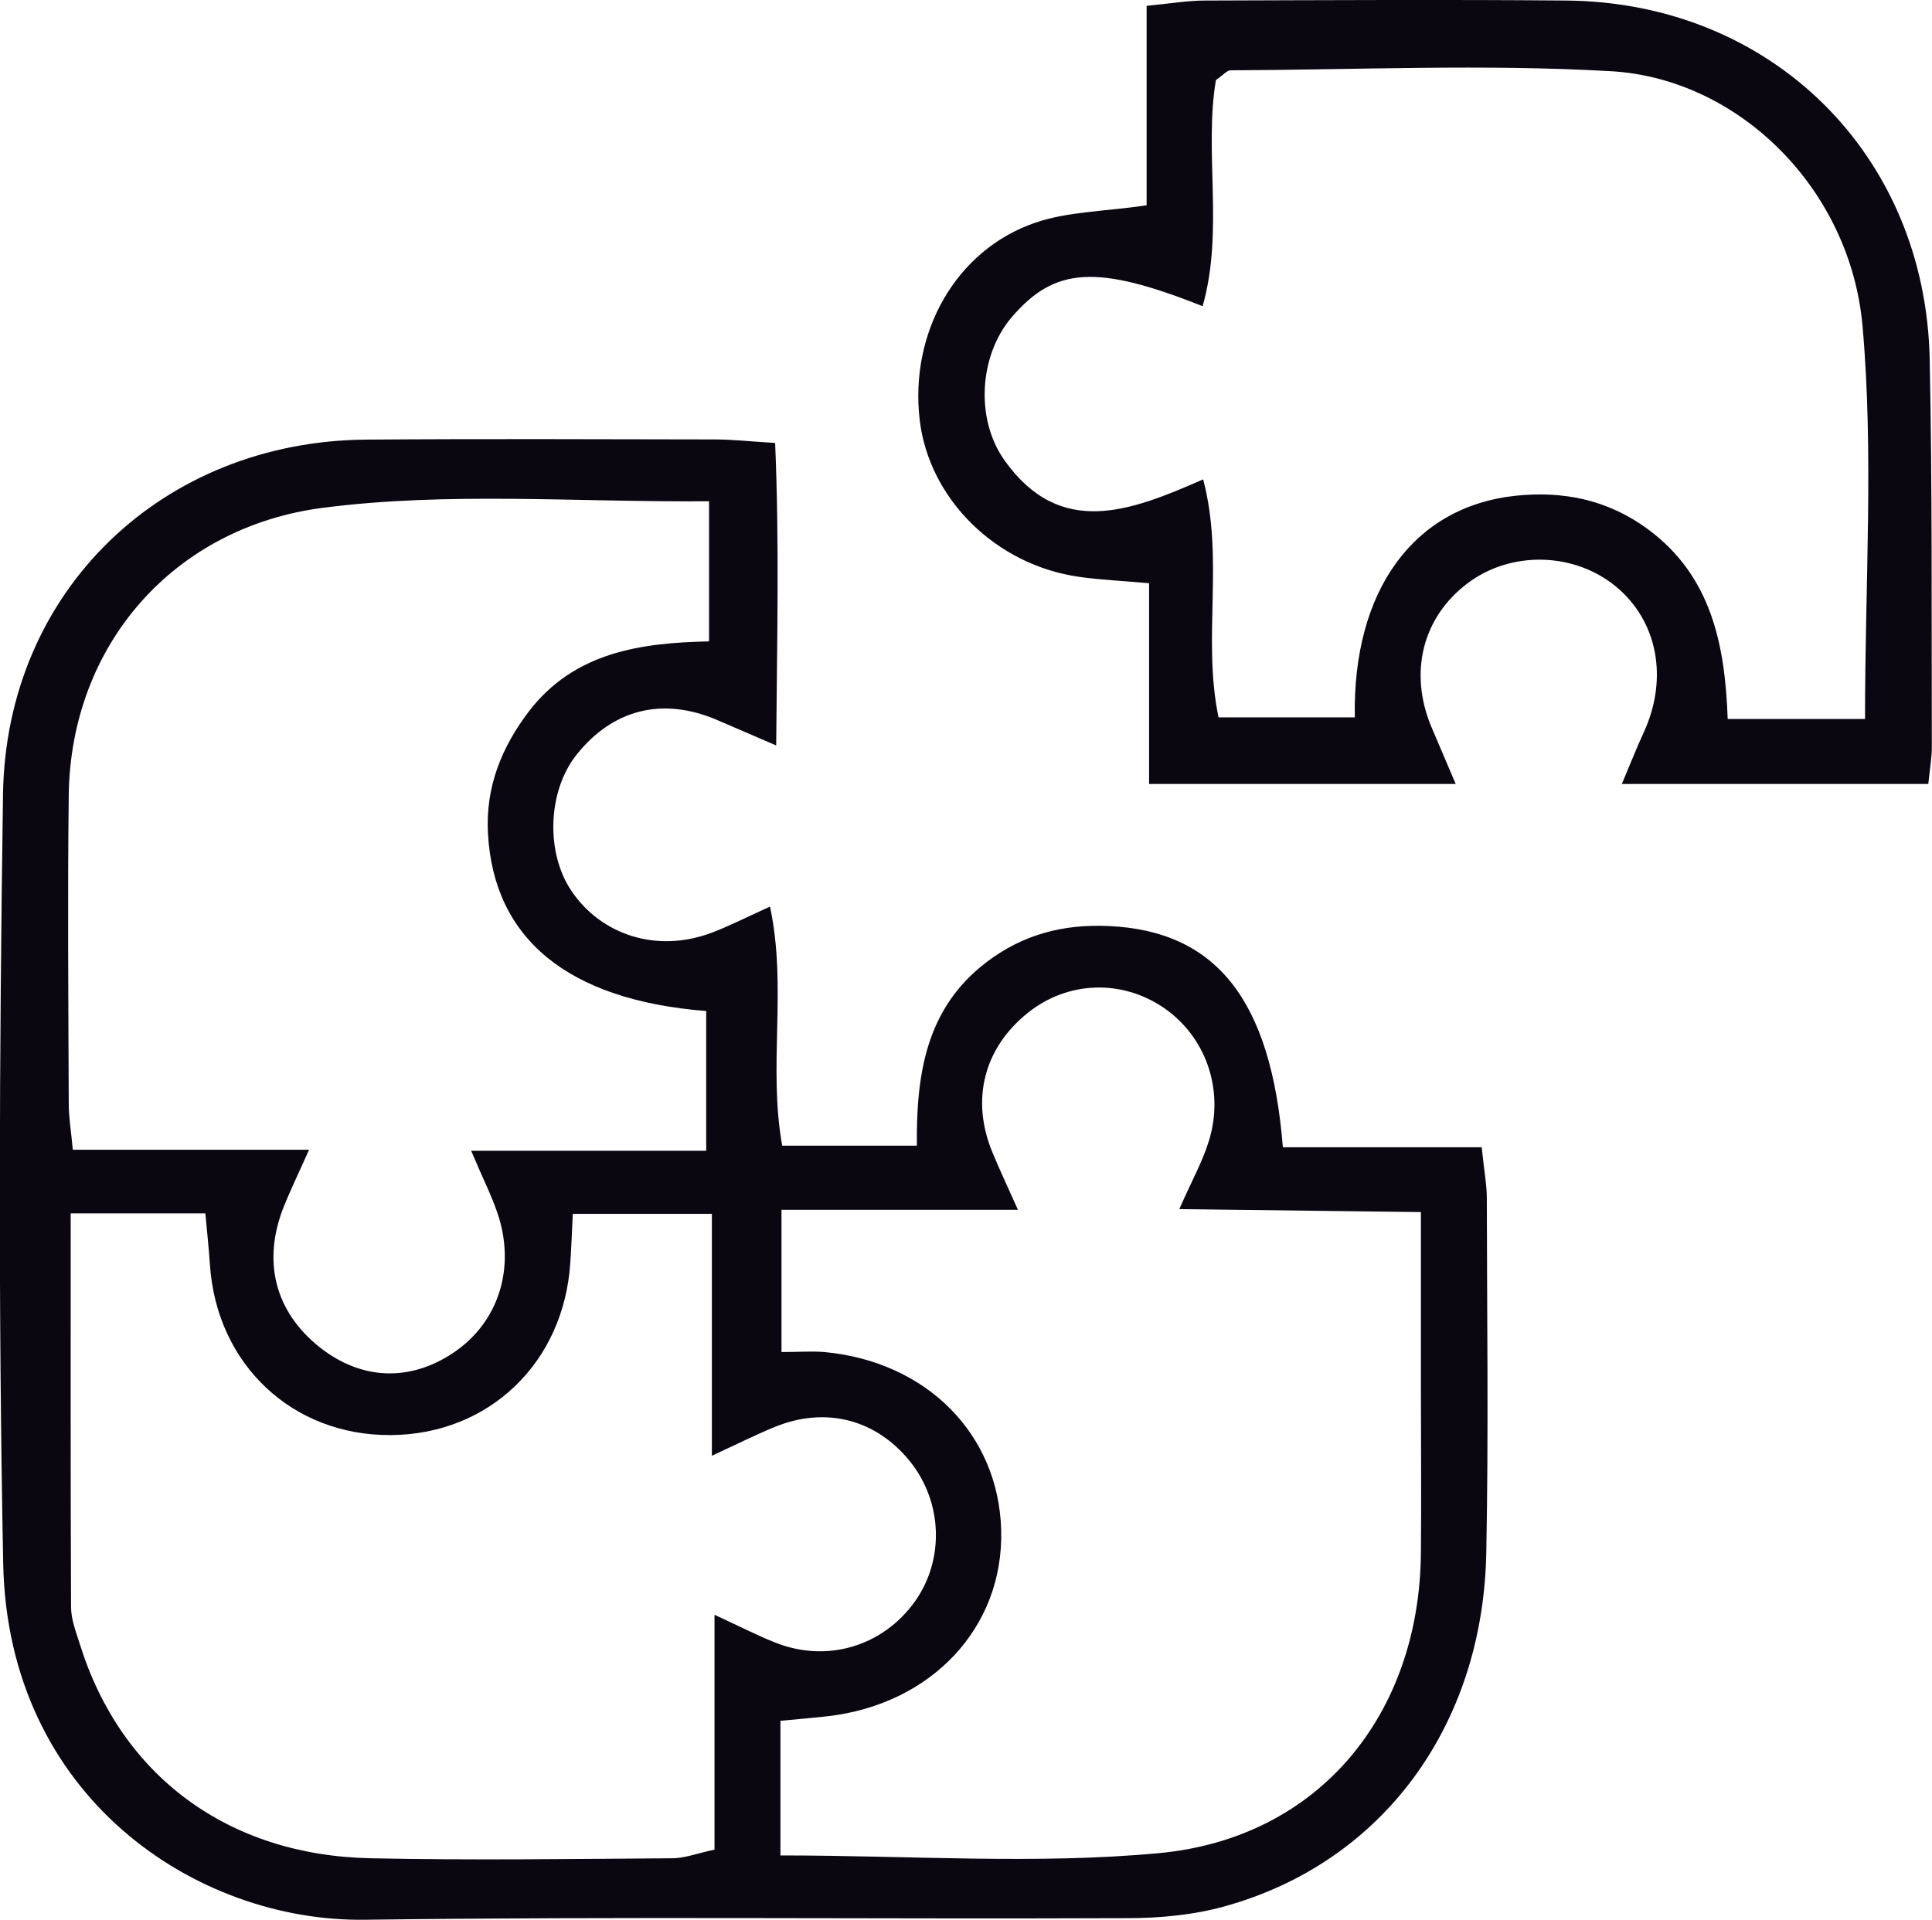 <?xml version="1.0" encoding="UTF-8"?><svg xmlns="http://www.w3.org/2000/svg" viewBox="0 0 109.32 108.66"><defs><style>.d{fill:#0b0711;}</style></defs><g id="a"/><g id="b"><g id="c"><g><path class="d" d="M83.84,64.93c.15,1.43,.29,2.15,.29,2.87,.01,6.7,.1,13.39-.03,20.08-.19,9.83-5.9,17.54-14.8,20.01-1.76,.49-3.66,.67-5.5,.67-14.38,.06-28.77-.1-43.15,.09-9.55,.13-20.21-6.94-20.47-20.17-.28-14.5-.22-29.01-.01-43.52,.17-11.53,9.03-20,20.57-20.08,6.57-.05,13.14-.02,19.71-.01,.98,0,1.95,.11,3.41,.2,.24,5.61,.11,11.11,.06,17.12-1.4-.6-2.37-1.02-3.34-1.44-3.08-1.32-5.9-.62-7.96,1.97-1.62,2.04-1.76,5.49-.3,7.68,1.7,2.54,4.86,3.53,7.89,2.41,1.02-.38,1.99-.88,3.36-1.5,.98,4.58-.12,9.03,.69,13.53h7.62c-.04-4.03,.51-7.76,3.92-10.37,2.08-1.59,4.37-2.18,6.95-2.06,6.03,.28,9.17,4.12,9.84,12.52h11.23Zm-79.84,3.74c0,7.7-.01,14.99,.02,22.27,0,.72,.29,1.45,.51,2.15,2.32,7.4,8.35,11.91,16.43,12.08,5.69,.12,11.39,.04,17.08,0,.69,0,1.38-.27,2.39-.49v-13.29c1.45,.67,2.42,1.17,3.43,1.57,2.93,1.17,6.08,.22,7.9-2.31,1.69-2.37,1.58-5.62-.26-7.93-1.92-2.39-4.78-3.14-7.66-1.96-1.01,.41-1.98,.9-3.56,1.63v-13.69h-7.87c-.05,1.07-.08,1.91-.14,2.76-.36,5.66-4.59,9.72-10.15,9.76-5.57,.04-9.86-3.99-10.24-9.63-.06-.94-.17-1.89-.26-2.92H4Zm40.17,36.34c7.37,0,14.44,.52,21.41-.13,9.06-.85,14.74-7.85,14.82-16.98,.03-3.09,0-6.19,0-9.28,0-3.2,0-6.39,0-10.02-4.66-.06-8.99-.11-13.67-.17,.72-1.64,1.33-2.72,1.68-3.88,.89-2.9-.2-5.92-2.6-7.54-2.37-1.59-5.38-1.48-7.61,.28-2.52,1.99-3.29,4.94-2.04,7.94,.4,.97,.85,1.92,1.44,3.24h-13.38v8.05c.96,0,1.7-.06,2.43,0,5.78,.54,9.85,4.64,10,10.06,.16,5.52-3.94,9.9-9.88,10.56-.82,.09-1.64,.16-2.61,.25v7.61Zm-4.04-76.64c-7.55,.06-14.72-.55-21.86,.37-8.43,1.09-14.27,7.75-14.38,16.26-.07,5.82-.02,11.65,0,17.48,0,.72,.12,1.43,.23,2.59h13.37c-.64,1.43-1.06,2.3-1.42,3.19-1.25,3.11-.52,5.97,2.02,7.99,2.35,1.86,5.1,1.97,7.58,.3,2.54-1.71,3.53-4.8,2.48-7.89-.35-1.03-.85-2.01-1.49-3.53h13.3v-7.91c-7.86-.62-12.03-4.11-12.35-10.06-.14-2.62,.77-4.86,2.31-6.89,2.57-3.36,6.33-3.89,10.2-3.97v-7.92Z"/><path class="d" d="M82.37,44.37h-17.35v-11.36c-1.53-.14-2.74-.19-3.94-.36-4.72-.66-8.51-4.4-9.04-8.88-.58-4.94,2.04-9.63,6.55-11.17,1.85-.63,3.91-.63,6.29-.98V.33c1.36-.13,2.33-.3,3.3-.3,6.81-.02,13.63-.06,20.44,0,11.59,.1,20.33,8.69,20.57,20.3,.15,7.31,.1,14.63,.12,21.95,0,.61-.11,1.22-.2,2.09h-17.34c.5-1.18,.84-2.06,1.24-2.92,1.4-3.05,.79-6.3-1.57-8.25-2.37-1.96-5.96-2.04-8.41-.18-2.54,1.92-3.32,5.04-2.04,8.11,.41,.97,.83,1.94,1.38,3.24Zm23.16-3.69c0-7.67,.5-14.99-.14-22.22-.69-7.79-7.02-14.02-14.24-14.43-7.15-.41-14.35-.08-21.52-.05-.2,0-.41,.26-.83,.55-.68,4.09,.46,8.52-.75,12.8-5.99-2.38-8.37-2.22-10.8,.62-1.84,2.15-2.08,5.74-.42,8.09,3.16,4.46,7.15,2.89,11.25,1.09,1.2,4.57-.06,9.01,.87,13.47h7.71c-.13-7.21,3.35-11.92,9.07-12.54,2.72-.29,5.24,.22,7.5,1.88,3.59,2.64,4.38,6.51,4.53,10.75h7.76Z"/></g></g></g></svg>